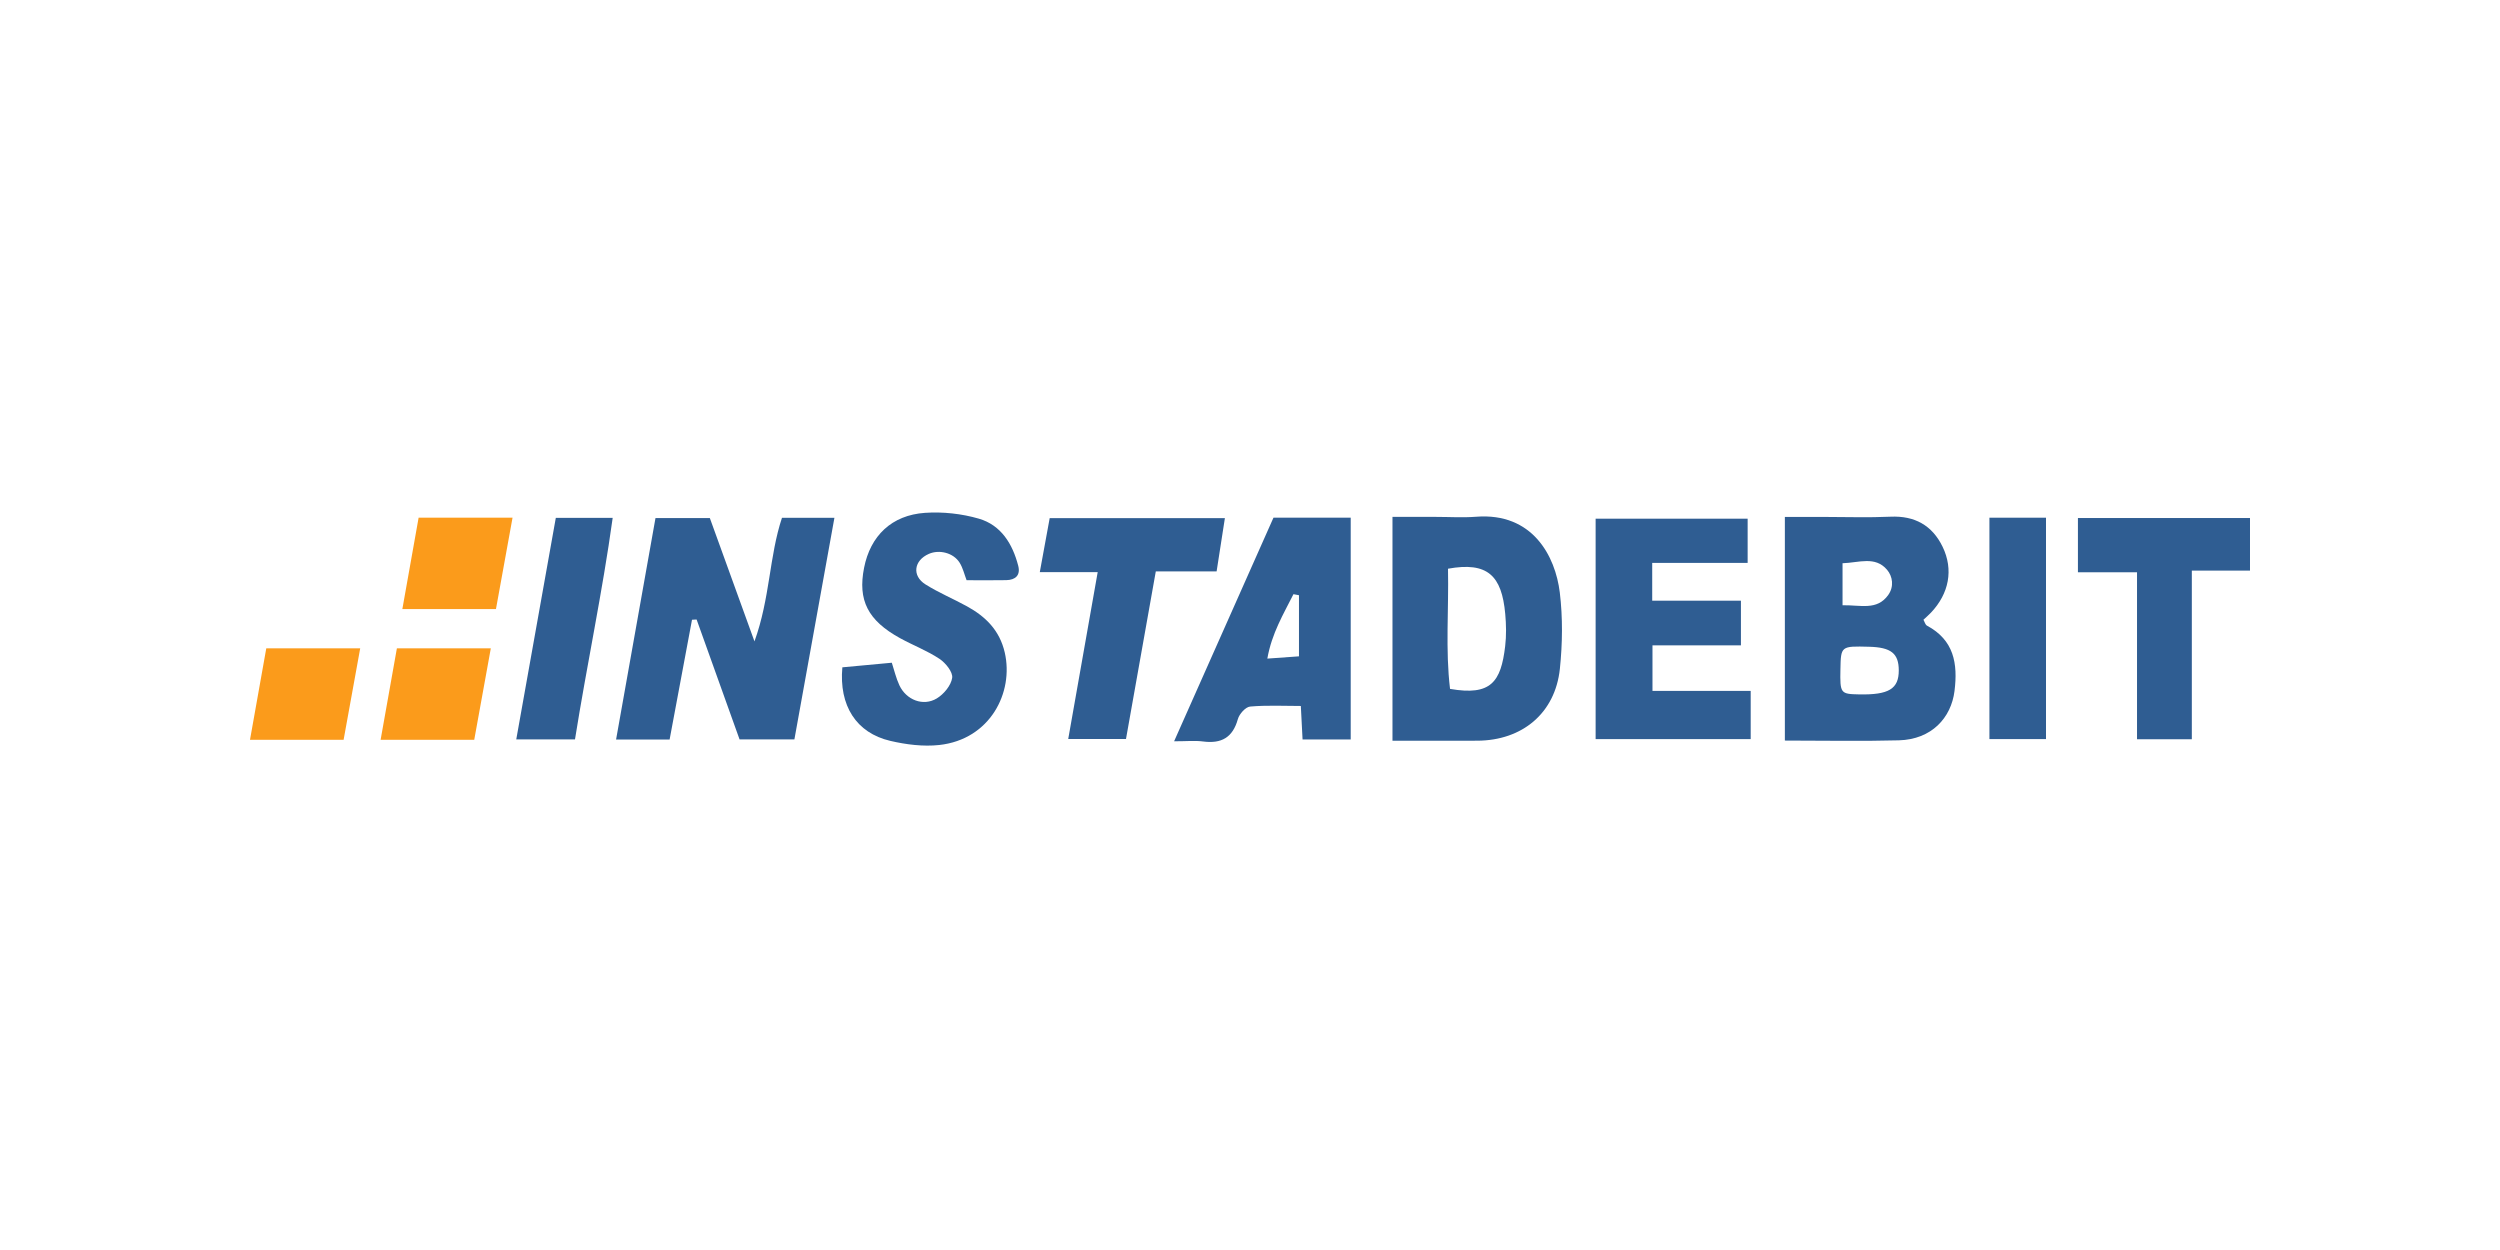 <?xml version="1.0" encoding="UTF-8"?> <svg xmlns="http://www.w3.org/2000/svg" width="200" height="100" viewBox="0 0 200 100" fill="none"><path d="M66.754 41.423C65.67 47.423 64.62 53.236 63.552 59.151H59.164C58.013 55.938 56.871 52.749 55.729 49.561C55.606 49.566 55.484 49.573 55.361 49.579C54.77 52.742 54.178 55.906 53.569 59.16H49.287C50.344 53.221 51.385 47.368 52.439 41.447H56.788C57.891 44.495 59.043 47.677 60.358 51.312C61.612 47.834 61.533 44.515 62.558 41.423H66.754Z" fill="#2F5D92"></path><path d="M147.403 48.42C148.861 48.394 150.155 48.859 151.057 47.601C151.543 46.923 151.408 46.105 150.967 45.585C150.013 44.46 148.713 45.019 147.403 45.059V48.42ZM147.234 53.551C147.196 55.472 147.236 55.524 148.729 55.552C151.104 55.599 151.906 55.111 151.902 53.626C151.898 52.272 151.282 51.785 149.523 51.74C147.27 51.682 147.27 51.682 147.234 53.551ZM142.789 59.245V41.354H145.881C147.667 41.354 149.455 41.418 151.237 41.336C153.178 41.246 154.577 42.034 155.405 43.735C156.3 45.576 155.915 47.495 154.48 49.008C154.3 49.198 154.1 49.37 153.875 49.582C153.97 49.746 154.022 49.979 154.16 50.053C156.316 51.207 156.637 53.078 156.36 55.286C156.092 57.422 154.534 59.154 151.909 59.226C148.941 59.308 145.969 59.245 142.789 59.245Z" fill="#2F5D92"></path><path d="M115.84 45.497C115.909 48.775 115.625 51.973 116.003 55.111C119.278 55.683 120.075 54.559 120.414 51.691C120.515 50.843 120.496 49.967 120.419 49.114C120.141 46.043 119.007 44.926 115.84 45.497ZM111.398 59.258V41.352H114.905C115.964 41.352 117.03 41.422 118.084 41.34C122.611 40.985 124.432 44.495 124.784 47.404C125.027 49.411 125.001 51.489 124.79 53.504C124.417 57.051 121.779 59.243 118.178 59.256C115.993 59.264 113.807 59.258 111.398 59.258Z" fill="#2F5D92"></path><path d="M132.198 55.272H140.055V59.129H127.65V41.495H139.811V45.032H132.177V48.055H139.274V51.628H132.198V55.272Z" fill="#2F5D92"></path><path d="M67.388 53.386C68.769 53.258 70.014 53.142 71.345 53.018C71.539 53.61 71.681 54.247 71.952 54.825C72.501 55.996 73.853 56.53 74.94 55.876C75.504 55.537 76.085 54.837 76.174 54.229C76.242 53.769 75.65 53.035 75.161 52.709C74.179 52.056 73.051 51.628 72.011 51.057C69.425 49.636 68.612 48.022 69.127 45.419C69.632 42.868 71.327 41.21 74.008 41.027C75.429 40.93 76.936 41.096 78.304 41.492C80.089 42.009 81.007 43.514 81.459 45.266C81.653 46.022 81.235 46.397 80.505 46.412C79.455 46.433 78.404 46.417 77.327 46.417C77.15 45.957 77.035 45.438 76.769 45.014C76.275 44.225 75.148 43.943 74.309 44.31C73.113 44.833 72.936 46.057 74.033 46.749C75.09 47.416 76.26 47.901 77.358 48.505C78.854 49.329 79.972 50.426 80.381 52.204C81.116 55.396 79.21 59.156 75.139 59.6C73.858 59.74 72.49 59.565 71.224 59.27C68.497 58.633 67.111 56.449 67.388 53.386Z" fill="#2F5D92"></path><path d="M103.918 47.618C103.771 47.59 103.624 47.562 103.477 47.534C102.677 49.129 101.74 50.669 101.387 52.688C102.394 52.616 103.203 52.558 103.918 52.507V47.618ZM101.878 41.414H108.057V59.156H104.205C104.167 58.418 104.124 57.591 104.067 56.478C102.722 56.478 101.358 56.406 100.01 56.525C99.645 56.557 99.143 57.118 99.03 57.526C98.619 59.007 97.71 59.511 96.245 59.318C95.603 59.233 94.94 59.303 93.928 59.303C96.656 53.164 99.264 47.296 101.878 41.414Z" fill="#2F5D92"></path><path d="M83.184 45.769C83.469 44.211 83.714 42.877 83.975 41.451H97.991C97.765 42.906 97.558 44.237 97.329 45.711H92.464C91.66 50.232 90.882 54.608 90.079 59.12H85.458C86.238 54.703 87.009 50.34 87.816 45.769H83.184Z" fill="#2F5D92"></path><path d="M175.346 45.648V59.14H170.962V45.782H166.234V41.442H180V45.648H175.346Z" fill="#2F5D92"></path><path d="M159.154 59.127H163.68V41.416H159.154V59.127Z" fill="#2F5D92"></path><path d="M44.465 41.429H49.015C48.19 47.401 46.947 53.204 45.999 59.152H41.301C42.367 53.181 43.413 47.326 44.465 41.429Z" fill="#2F5D92"></path><path d="M41.004 41.411C40.55 43.914 40.122 46.273 39.677 48.727H32.188C32.635 46.215 33.056 43.847 33.49 41.411H41.004Z" fill="#FB9B1B"></path><path d="M39.265 51.868C38.811 54.371 38.383 56.729 37.939 59.183H30.449C30.896 56.672 31.318 54.304 31.751 51.868H39.265Z" fill="#FB9B1B"></path><path d="M21.302 51.868H28.816C28.362 54.371 27.934 56.729 27.489 59.183H20" fill="#FB9B1B"></path></svg> 